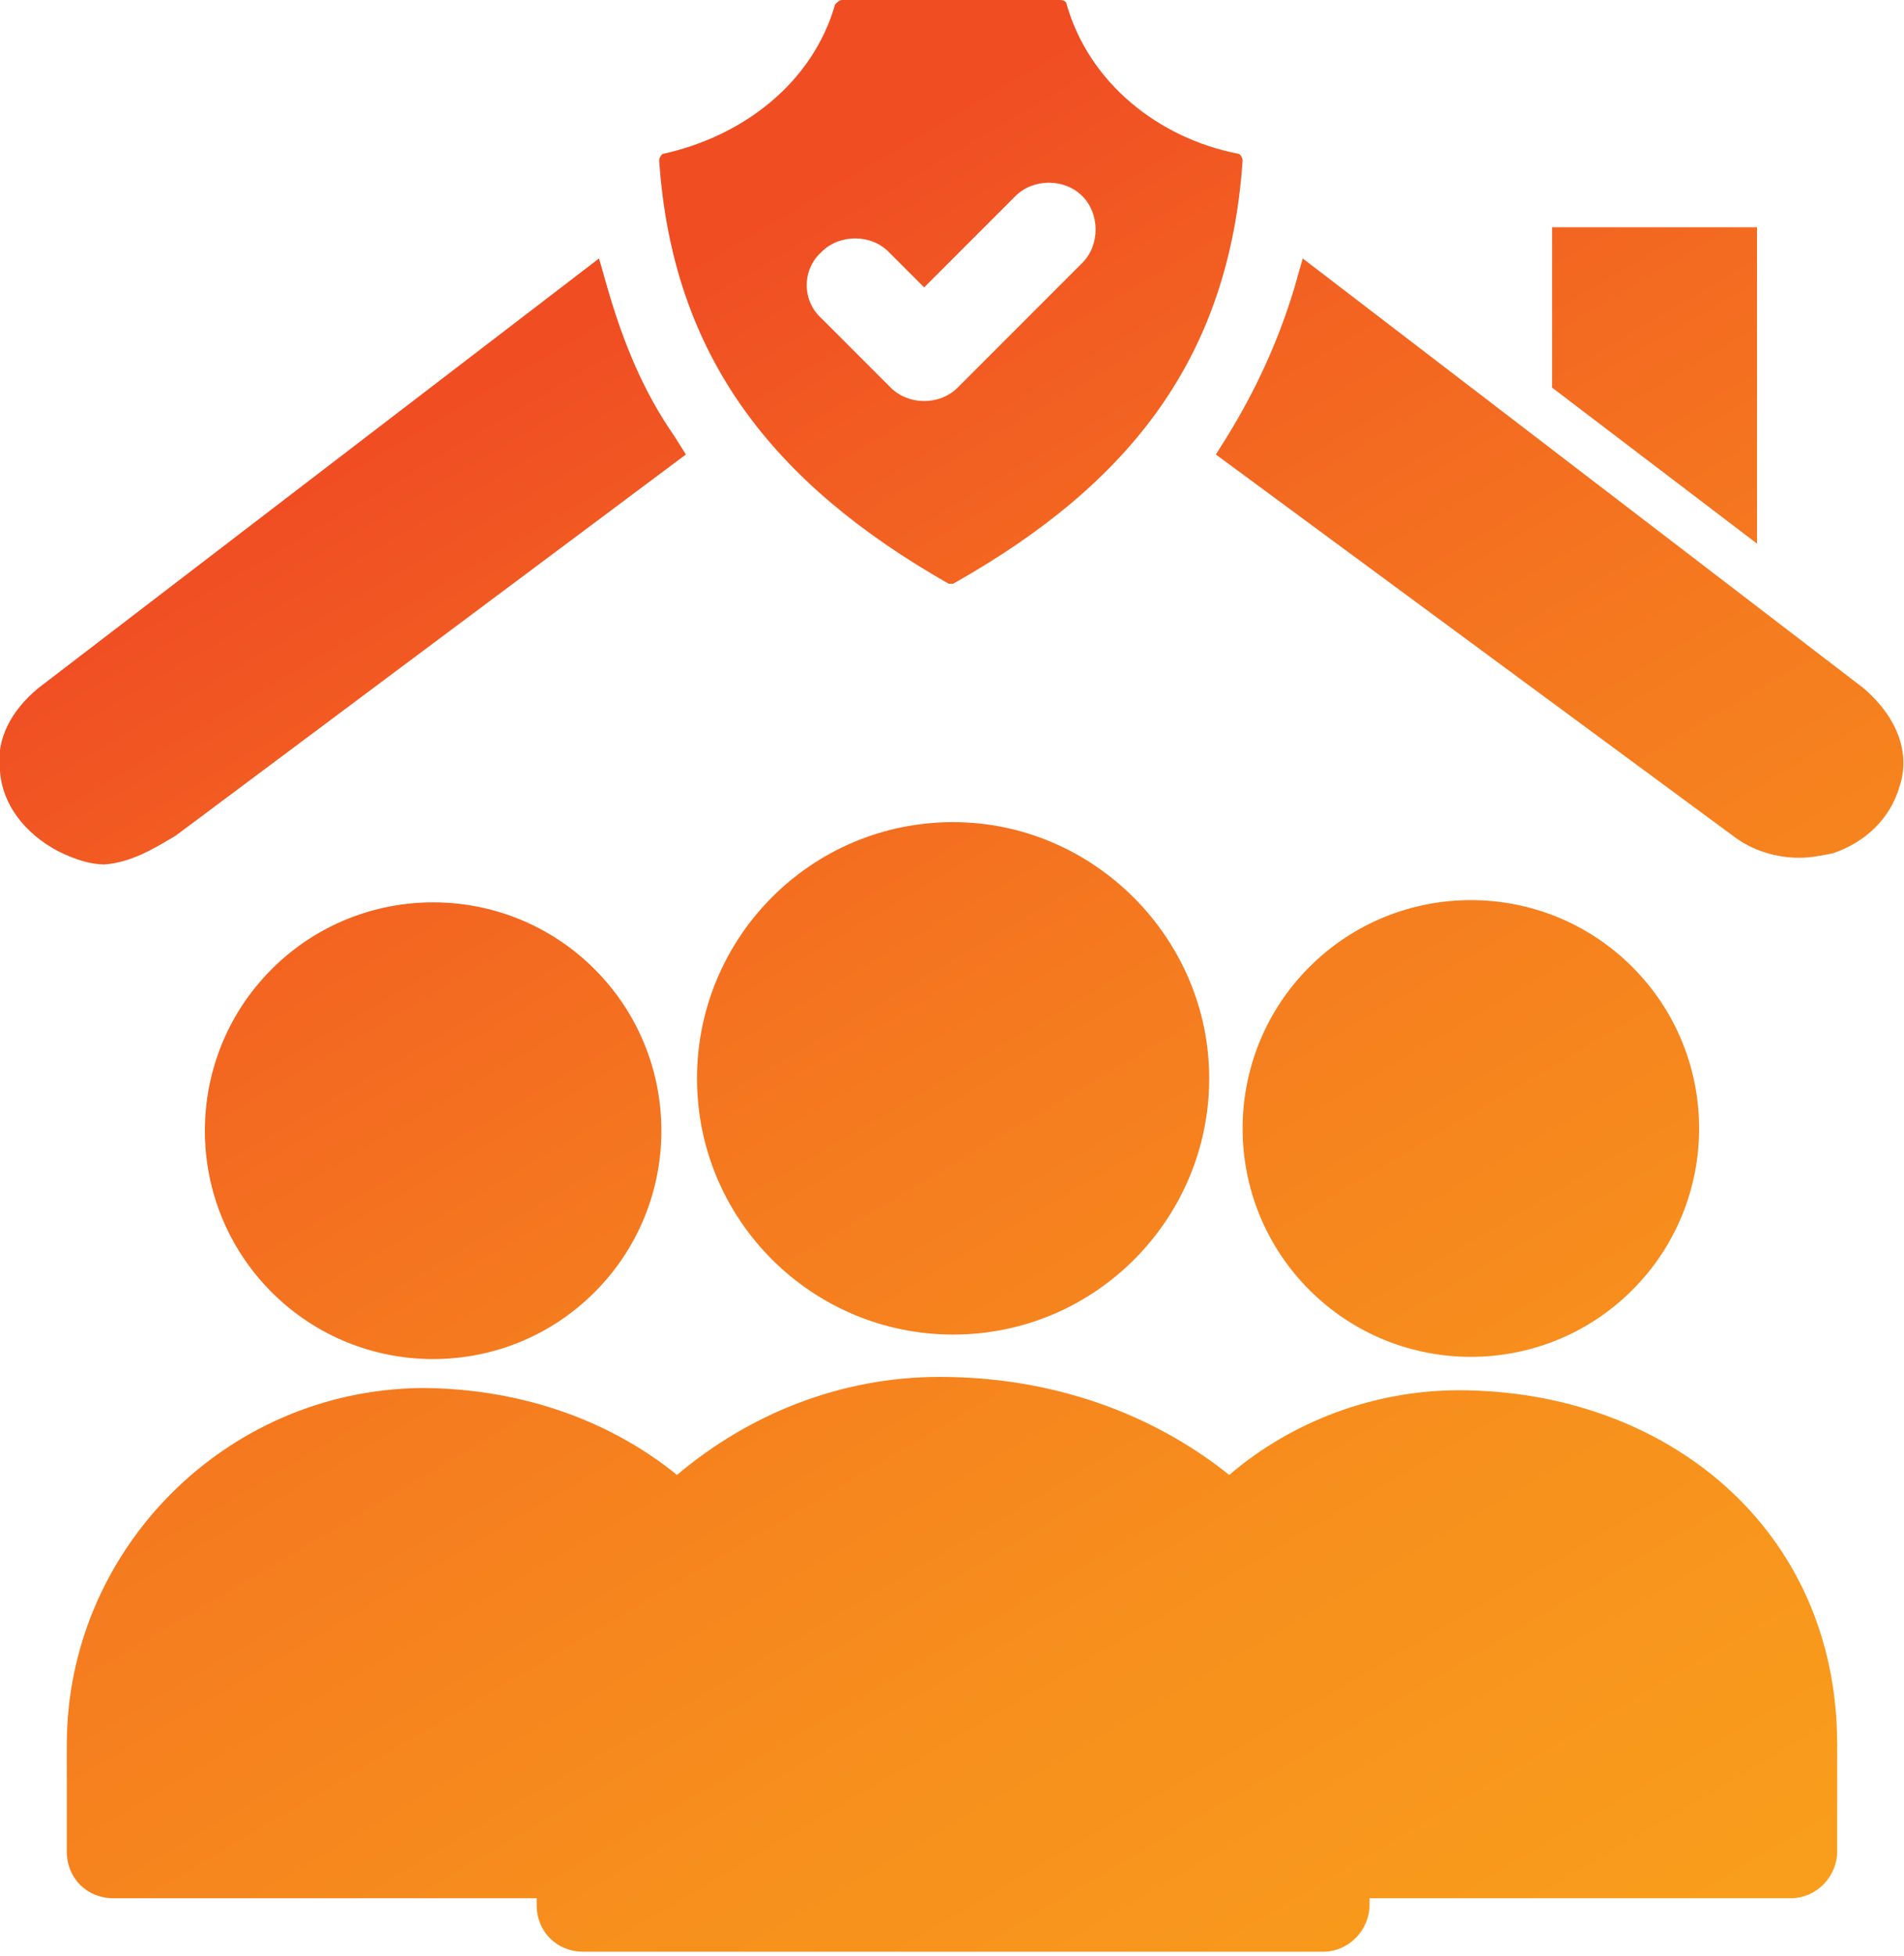 <?xml version="1.0" encoding="utf-8"?>
<!-- Generator: Adobe Illustrator 28.0.0, SVG Export Plug-In . SVG Version: 6.00 Build 0)  -->
<svg version="1.1" id="Layer_1" xmlns="http://www.w3.org/2000/svg" xmlns:xlink="http://www.w3.org/1999/xlink" x="0px" y="0px"
	 viewBox="0 0 85.5 87.8" style="enable-background:new 0 0 85.5 87.8;" xml:space="preserve">
<style type="text/css">
	.st0{fill-rule:evenodd;clip-rule:evenodd;fill:url(#SVGID_1_);}
	.st1{fill-rule:evenodd;clip-rule:evenodd;fill:url(#SVGID_00000169545113746827629970000008827291764555862162_);}
	.st2{fill-rule:evenodd;clip-rule:evenodd;fill:url(#SVGID_00000181767571533875957390000007851865224842561410_);}
	.st3{fill-rule:evenodd;clip-rule:evenodd;fill:url(#SVGID_00000031893959856954740880000011760553655128252295_);}
	.st4{fill-rule:evenodd;clip-rule:evenodd;fill:url(#SVGID_00000103976778448734078460000009431730333996013463_);}
	.st5{fill-rule:evenodd;clip-rule:evenodd;fill:url(#SVGID_00000034809776545840495950000002761388970750119086_);}
	.st6{fill-rule:evenodd;clip-rule:evenodd;fill:url(#SVGID_00000137832601256520886360000013671413211784218803_);}
	.st7{fill-rule:evenodd;clip-rule:evenodd;fill:url(#SVGID_00000069377561106692612490000011545836964208270482_);}
</style>
<linearGradient id="SVGID_1_" gradientUnits="userSpaceOnUse" x1="52.878" y1="-22.553" x2="118.878" y2="89.447">
	<stop  offset="0.142" style="stop-color:#F04D23"/>
	<stop  offset="0.23" style="stop-color:#F25D22"/>
	<stop  offset="0.433" style="stop-color:#F57B1F"/>
	<stop  offset="0.632" style="stop-color:#F7901D"/>
	<stop  offset="0.824" style="stop-color:#F99E1C"/>
	<stop  offset="1" style="stop-color:#F9A21C"/>
</linearGradient>
<polygon class="st0" points="78.9,10.2 69.7,10.2 69.7,17.4 78.9,24.4 "/>
<g>
	<g>
		
			<linearGradient id="SVGID_00000149354654494111037460000017688090235697214869_" gradientUnits="userSpaceOnUse" x1="44.012" y1="-17.328" x2="110.012" y2="94.672">
			<stop  offset="0.142" style="stop-color:#F04D23"/>
			<stop  offset="0.23" style="stop-color:#F25D22"/>
			<stop  offset="0.433" style="stop-color:#F57B1F"/>
			<stop  offset="0.632" style="stop-color:#F7901D"/>
			<stop  offset="0.824" style="stop-color:#F99E1C"/>
			<stop  offset="1" style="stop-color:#F9A21C"/>
		</linearGradient>
		<path style="fill-rule:evenodd;clip-rule:evenodd;fill:url(#SVGID_00000149354654494111037460000017688090235697214869_);" d="
			M83.7,30.9L58.5,11.6L58.1,13c-0.7,2.3-1.7,4.5-3,6.6l-0.5,0.8l23.2,17.1c0.9,0.7,2,1,3,1c0.5,0,1-0.1,1.5-0.2
			c1.5-0.5,2.6-1.6,3-3C85.8,33.8,85.2,32.2,83.7,30.9"/>
	</g>
	<g>
		
			<linearGradient id="SVGID_00000056420861444641271540000010805197686529441456_" gradientUnits="userSpaceOnUse" x1="3.471" y1="6.562" x2="69.471" y2="118.562">
			<stop  offset="0.142" style="stop-color:#F04D23"/>
			<stop  offset="0.23" style="stop-color:#F25D22"/>
			<stop  offset="0.433" style="stop-color:#F57B1F"/>
			<stop  offset="0.632" style="stop-color:#F7901D"/>
			<stop  offset="0.824" style="stop-color:#F99E1C"/>
			<stop  offset="1" style="stop-color:#F9A21C"/>
		</linearGradient>
		<path style="fill-rule:evenodd;clip-rule:evenodd;fill:url(#SVGID_00000056420861444641271540000010805197686529441456_);" d="
			M7.9,37.5l22.9-17.1l-0.5-0.8c-1.4-2-2.3-4.2-3-6.6l-0.4-1.4L1.7,30.9c-1.2,1-1.9,2.3-1.7,3.7c0.1,1.5,1.1,2.8,2.6,3.6
			c0.8,0.4,1.5,0.6,2.1,0.6C5.9,38.7,6.9,38.1,7.9,37.5"/>
	</g>
	<g>
		
			<linearGradient id="SVGID_00000183229839431373305690000009228383555156562106_" gradientUnits="userSpaceOnUse" x1="1.044" y1="7.992" x2="67.044" y2="119.992">
			<stop  offset="0.142" style="stop-color:#F04D23"/>
			<stop  offset="0.23" style="stop-color:#F25D22"/>
			<stop  offset="0.433" style="stop-color:#F57B1F"/>
			<stop  offset="0.632" style="stop-color:#F7901D"/>
			<stop  offset="0.824" style="stop-color:#F99E1C"/>
			<stop  offset="1" style="stop-color:#F9A21C"/>
		</linearGradient>
		<path style="fill-rule:evenodd;clip-rule:evenodd;fill:url(#SVGID_00000183229839431373305690000009228383555156562106_);" d="
			M65.5,62.4c-3.8,0-7.5,1.4-10.3,3.8l0,0c-3.5-2.8-8-4.4-13-4.4c-4.5,0-8.6,1.7-11.8,4.4c-3.2-2.6-7.3-3.9-11.5-3.9
			C10.1,62.4,3,69.6,3,78.3v4.8c0,1.2,0.9,2.1,2.1,2.1h19v0.3c0,1.2,0.9,2.1,2.1,2.1h33.2c1.2,0,2.1-1,2.1-2.1v-0.3h18.9
			c1.2,0,2.1-1,2.1-2.1v-4.8C82.5,68.6,74.8,62.4,65.5,62.4"/>
	</g>
	<g>
		
			<linearGradient id="SVGID_00000038397549104101387190000002331153761239471794_" gradientUnits="userSpaceOnUse" x1="14.353" y1="0.149" x2="80.353" y2="112.149">
			<stop  offset="0.142" style="stop-color:#F04D23"/>
			<stop  offset="0.23" style="stop-color:#F25D22"/>
			<stop  offset="0.433" style="stop-color:#F57B1F"/>
			<stop  offset="0.632" style="stop-color:#F7901D"/>
			<stop  offset="0.824" style="stop-color:#F99E1C"/>
			<stop  offset="1" style="stop-color:#F9A21C"/>
		</linearGradient>
		<path style="fill-rule:evenodd;clip-rule:evenodd;fill:url(#SVGID_00000038397549104101387190000002331153761239471794_);" d="
			M31.3,48.4c0,6.4,5.2,11.5,11.5,11.5c6.4,0,11.5-5.2,11.5-11.5s-5.2-11.5-11.5-11.5C36.4,36.9,31.3,42.1,31.3,48.4"/>
	</g>
	<g>
		
			<linearGradient id="SVGID_00000069370618453998991740000000234711192739147663_" gradientUnits="userSpaceOnUse" x1="30.636" y1="-9.446" x2="96.636" y2="102.554">
			<stop  offset="0.142" style="stop-color:#F04D23"/>
			<stop  offset="0.23" style="stop-color:#F25D22"/>
			<stop  offset="0.433" style="stop-color:#F57B1F"/>
			<stop  offset="0.632" style="stop-color:#F7901D"/>
			<stop  offset="0.824" style="stop-color:#F99E1C"/>
			<stop  offset="1" style="stop-color:#F9A21C"/>
		</linearGradient>
		<path style="fill-rule:evenodd;clip-rule:evenodd;fill:url(#SVGID_00000069370618453998991740000000234711192739147663_);" d="
			M73.3,57.9c4-4,4-10.5,0-14.5s-10.5-4-14.5,0s-4,10.5,0,14.5S69.3,61.9,73.3,57.9"/>
	</g>
	<g>
		
			<linearGradient id="SVGID_00000088118604813657972820000005319324603034950030_" gradientUnits="userSpaceOnUse" x1="-3.996" y1="10.962" x2="62.004" y2="122.962">
			<stop  offset="0.142" style="stop-color:#F04D23"/>
			<stop  offset="0.23" style="stop-color:#F25D22"/>
			<stop  offset="0.433" style="stop-color:#F57B1F"/>
			<stop  offset="0.632" style="stop-color:#F7901D"/>
			<stop  offset="0.824" style="stop-color:#F99E1C"/>
			<stop  offset="1" style="stop-color:#F9A21C"/>
		</linearGradient>
		<path style="fill-rule:evenodd;clip-rule:evenodd;fill:url(#SVGID_00000088118604813657972820000005319324603034950030_);" d="
			M12.2,43.5c-4,4-4,10.5,0,14.5s10.5,4,14.5,0s4-10.5,0-14.5S16.2,39.5,12.2,43.5"/>
	</g>
	<g>
		
			<linearGradient id="SVGID_00000067223240114604886560000007329954871398319253_" gradientUnits="userSpaceOnUse" x1="31.263" y1="-9.816" x2="97.263" y2="102.184">
			<stop  offset="0.142" style="stop-color:#F04D23"/>
			<stop  offset="0.23" style="stop-color:#F25D22"/>
			<stop  offset="0.433" style="stop-color:#F57B1F"/>
			<stop  offset="0.632" style="stop-color:#F7901D"/>
			<stop  offset="0.824" style="stop-color:#F99E1C"/>
			<stop  offset="1" style="stop-color:#F9A21C"/>
		</linearGradient>
		<path style="fill-rule:evenodd;clip-rule:evenodd;fill:url(#SVGID_00000067223240114604886560000007329954871398319253_);" d="
			M42.6,26.2h0.2c8-4.5,12.4-10.2,13-19c0-0.1-0.1-0.3-0.2-0.3c-3.6-0.7-6.7-3.2-7.7-6.7c0-0.1-0.1-0.2-0.3-0.2h-9.8
			c-0.1,0-0.2,0.1-0.3,0.2c-1,3.5-4.1,5.9-7.7,6.7c-0.1,0-0.2,0.2-0.2,0.3C30.2,16,34.7,21.7,42.6,26.2 M36.9,11.3
			c0.8-0.8,2.2-0.8,3,0l1.6,1.6l4.1-4.1c0.8-0.8,2.2-0.8,3,0s0.8,2.2,0,3L43,17.4c-0.8,0.8-2.2,0.8-3,0l-3.1-3.1
			C36,13.5,36,12.1,36.9,11.3"/>
	</g>
</g>
</svg>
